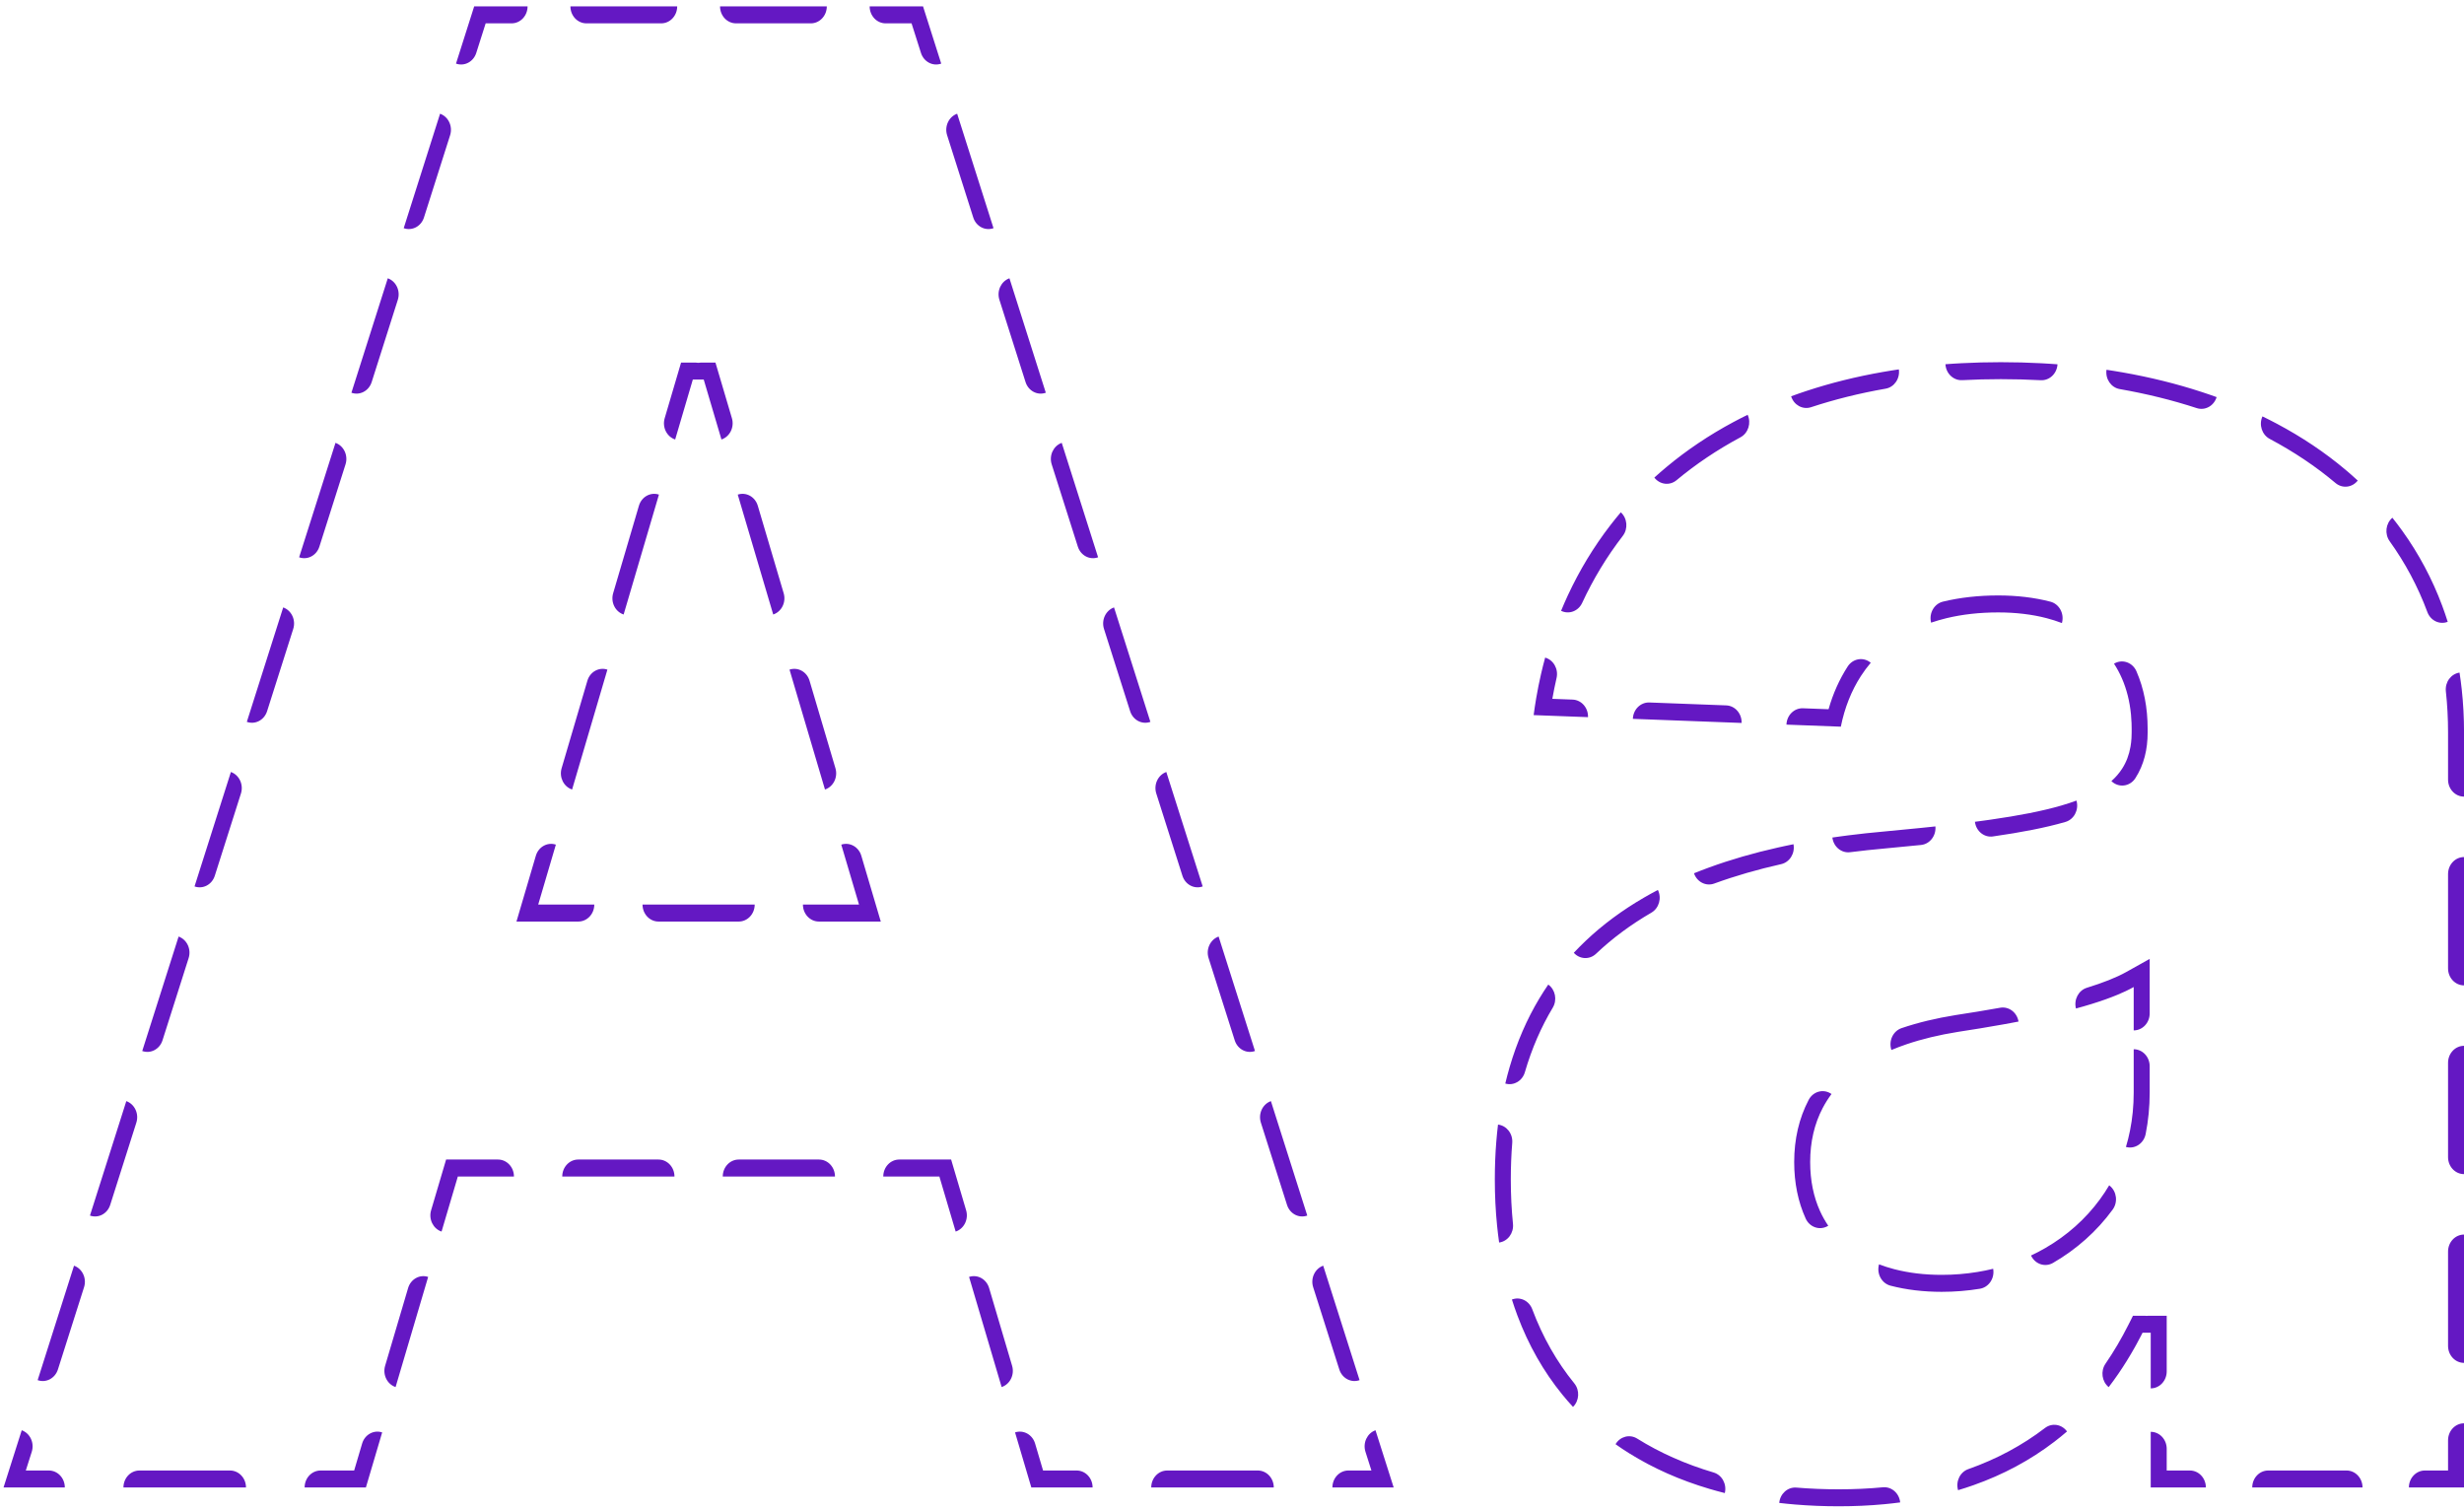 <svg xmlns="http://www.w3.org/2000/svg" width="364" height="223" viewBox="0 0 364 223" fill="none"><path fill-rule="evenodd" clip-rule="evenodd" d="M54.052 219.732L56.457 211.598C55.213 211.183 53.888 211.918 53.497 213.239L52.319 217.225H47.361C46.057 217.225 45 218.347 45 219.732H54.052ZM36.34 219.732C36.34 218.347 35.283 217.225 33.979 217.225H20.597C19.293 217.225 18.235 218.347 18.235 219.732H36.34ZM9.576 219.732C9.576 218.347 8.519 217.225 7.215 217.225H3.812L4.692 214.456C5.109 213.144 4.445 211.722 3.21 211.279L0.523 219.732H9.576ZM5.562 203.875C6.798 204.318 8.138 203.613 8.555 202.301L12.417 190.146C12.834 188.834 12.17 187.412 10.935 186.969L5.562 203.875ZM13.288 179.565C14.523 180.008 15.863 179.303 16.28 177.991L20.142 165.836C20.559 164.524 19.896 163.102 18.66 162.659L13.288 179.565ZM21.013 155.255C22.248 155.698 23.588 154.993 24.005 153.681L27.868 141.526C28.285 140.214 27.621 138.792 26.385 138.349L21.013 155.255ZM28.738 130.945C29.974 131.388 31.313 130.683 31.73 129.371L35.593 117.216C36.01 115.904 35.346 114.482 34.11 114.039L28.738 130.945ZM36.463 106.635C37.699 107.078 39.039 106.373 39.456 105.061L43.318 92.906C43.735 91.594 43.071 90.172 41.836 89.729L36.463 106.635ZM44.189 82.325C45.424 82.768 46.764 82.063 47.181 80.751L51.043 68.596C51.46 67.284 50.797 65.862 49.561 65.419L44.189 82.325ZM59.639 33.705C60.875 34.148 62.214 33.443 62.631 32.131L66.494 19.976C66.911 18.664 66.247 17.242 65.011 16.799L59.639 33.705ZM67.364 9.395C68.6 9.838 69.939 9.133 70.356 7.821L71.746 3.449H75.576C76.88 3.449 77.937 2.327 77.937 0.942H70.05L67.364 9.395ZM84.266 0.942C84.266 2.327 85.323 3.449 86.627 3.449H97.678C98.982 3.449 100.04 2.327 100.04 0.942H84.266ZM106.368 0.942C106.368 2.327 107.426 3.449 108.73 3.449H119.781C121.085 3.449 122.142 2.327 122.142 0.942H106.368ZM128.471 0.942C128.471 2.327 129.528 3.449 130.832 3.449H134.662L136.052 7.821C136.468 9.133 137.808 9.838 139.044 9.395L136.358 0.942H128.471ZM141.397 16.799C140.161 17.242 139.497 18.664 139.914 19.976L143.777 32.131C144.194 33.443 145.533 34.148 146.769 33.705L141.397 16.799ZM149.122 41.109C147.886 41.552 147.222 42.974 147.639 44.286L151.502 56.441C151.919 57.753 153.258 58.458 154.494 58.015L149.122 41.109ZM156.847 65.419C155.611 65.862 154.948 67.284 155.365 68.596L159.227 80.751C159.644 82.063 160.984 82.768 162.219 82.325L156.847 65.419ZM164.572 89.729C163.337 90.172 162.673 91.594 163.09 92.906L166.952 105.061C167.369 106.373 168.709 107.078 169.945 106.635L164.572 89.729ZM172.297 114.039C171.062 114.482 170.398 115.904 170.815 117.216L174.678 129.371C175.095 130.683 176.434 131.388 177.67 130.945L172.297 114.039ZM180.023 138.349C178.787 138.792 178.123 140.214 178.54 141.526L182.403 153.681C182.82 154.993 184.159 155.698 185.395 155.255L180.023 138.349ZM187.748 162.659C186.512 163.102 185.849 164.524 186.265 165.836L190.128 177.991C190.545 179.303 191.885 180.008 193.12 179.565L187.748 162.659ZM195.473 186.969C194.237 187.412 193.574 188.834 193.991 190.146L197.853 202.301C198.27 203.613 199.61 204.318 200.845 203.875L195.473 186.969ZM203.198 211.279C201.963 211.722 201.299 213.144 201.716 214.456L202.596 217.225H199.193C197.889 217.225 196.832 218.347 196.832 219.732H205.884L203.198 211.279ZM188.172 219.732C188.172 218.347 187.115 217.225 185.811 217.225H172.429C171.125 217.225 170.068 218.347 170.068 219.732H188.172ZM161.408 219.732C161.408 218.347 160.351 217.225 159.047 217.225H154.089L152.911 213.239C152.52 211.918 151.195 211.183 149.951 211.598L152.356 219.732H161.408ZM147.969 204.897C149.213 204.483 149.905 203.076 149.515 201.755L146.119 190.27C145.728 188.949 144.403 188.215 143.159 188.629L147.969 204.897ZM141.178 181.929C142.422 181.514 143.114 180.107 142.723 178.786L140.506 171.288H132.844C131.54 171.288 130.483 172.41 130.483 173.795H138.772L141.178 181.929ZM123.349 173.795C123.349 172.41 122.292 171.288 120.988 171.288H109.132C107.828 171.288 106.771 172.41 106.771 173.795H123.349ZM99.637 173.795C99.637 172.41 98.58 171.288 97.276 171.288H85.42C84.116 171.288 83.059 172.41 83.059 173.795H99.637ZM75.925 173.795C75.925 172.41 74.868 171.288 73.564 171.288H65.902L63.685 178.786C63.294 180.107 63.986 181.514 65.23 181.929L67.635 173.795H75.925ZM63.249 188.629C62.005 188.215 60.68 188.949 60.289 190.27L56.893 201.755C56.502 203.076 57.194 204.483 58.439 204.897L63.249 188.629ZM57.286 41.109L51.914 58.015C53.149 58.458 54.489 57.753 54.906 56.441L58.769 44.286C59.185 42.974 58.522 41.552 57.286 41.109ZM79.508 133.626H87.793C87.793 135.011 86.736 136.133 85.432 136.133H76.296L79.158 126.415C79.547 125.093 80.872 124.357 82.116 124.77L79.508 133.626ZM89.73 98.917C88.485 98.504 87.161 99.24 86.772 100.562L82.965 113.488C82.576 114.81 83.269 116.216 84.514 116.629L89.73 98.917ZM97.343 73.064C96.099 72.651 94.774 73.387 94.385 74.709L90.578 87.635C90.189 88.957 90.883 90.363 92.127 90.776L97.343 73.064ZM114.225 90.775C115.469 90.36 116.161 88.953 115.77 87.632L111.946 74.706C111.556 73.385 110.23 72.65 108.986 73.065L114.225 90.775ZM121.872 116.628C123.116 116.213 123.808 114.806 123.417 113.485L119.593 100.559C119.203 99.238 117.877 98.503 116.633 98.918L121.872 116.628ZM118.614 133.626C118.614 135.011 119.672 136.133 120.976 136.133H130.116L127.24 126.412C126.85 125.091 125.524 124.356 124.28 124.771L126.899 133.626H118.614ZM94.919 133.626C94.919 135.011 95.976 136.133 97.28 136.133H109.128C110.432 136.133 111.489 135.011 111.489 133.626H94.919ZM106.578 64.922C107.822 64.507 108.514 63.1 108.123 61.779L105.692 53.56H103.556C103.419 53.56 103.284 53.573 103.154 53.596C103.023 53.573 102.888 53.56 102.751 53.56H100.613L98.192 61.782C97.803 63.104 98.496 64.51 99.741 64.923L102.349 56.067H103.959L106.578 64.922ZM317.117 194.383C317.019 194.37 316.918 194.363 316.816 194.363H315.099L314.432 195.687C313.399 197.738 312.268 199.657 311.041 201.446C310.286 202.548 310.499 204.084 311.511 204.909C311.758 204.585 312.002 204.258 312.243 203.925C312.482 203.595 312.718 203.261 312.95 202.922C313.799 201.684 314.602 200.39 315.36 199.039C315.456 198.869 315.551 198.697 315.645 198.524C315.869 198.115 316.088 197.701 316.304 197.282C316.374 197.145 316.444 197.008 316.514 196.87H317.721V205.093C319.025 205.093 320.082 203.97 320.082 202.586V194.363H317.419C317.317 194.363 317.216 194.37 317.117 194.383ZM349.01 219.732C349.01 218.347 347.953 217.225 346.649 217.225H335.078C333.774 217.225 332.717 218.347 332.717 219.732H349.01ZM364.005 182.371C362.701 182.371 361.644 183.494 361.644 184.878V198.82C361.644 200.204 362.701 201.327 364.005 201.327V182.371ZM364.005 154.489C362.701 154.489 361.644 155.611 361.644 156.996V170.937C361.644 172.322 362.701 173.444 364.005 173.444V154.489ZM364.005 126.606C362.701 126.606 361.644 127.728 361.644 129.113V143.054C361.644 144.439 362.701 145.561 364.005 145.561V126.606ZM363.339 99.357C362.073 99.544 361.173 100.772 361.321 102.127C361.535 104.09 361.644 106.115 361.644 108.201V115.171C361.644 116.556 362.701 117.678 364.005 117.678V108.201C364.005 106.022 363.891 103.901 363.666 101.839C363.621 101.423 363.571 101.008 363.517 100.596C363.462 100.18 363.403 99.767 363.339 99.357ZM353.42 76.481C352.425 77.329 352.244 78.87 353.021 79.954C355.313 83.148 357.184 86.639 358.59 90.418C359.061 91.685 360.396 92.317 361.594 91.853C361.469 91.455 361.339 91.061 361.205 90.669C361.07 90.276 360.93 89.885 360.786 89.497C359.298 85.5 357.319 81.808 354.9 78.435C354.661 78.103 354.419 77.774 354.172 77.448C353.926 77.123 353.675 76.8 353.42 76.481ZM334.226 61.51C333.671 62.74 334.145 64.221 335.299 64.834C338.859 66.726 342.11 68.904 345.019 71.352C346.027 72.2 347.485 72.035 348.302 70.989C348.006 70.715 347.706 70.445 347.403 70.177C347.101 69.911 346.795 69.648 346.486 69.387C343.44 66.824 340.049 64.555 336.356 62.592C336.005 62.406 335.651 62.222 335.295 62.041C334.941 61.861 334.585 61.684 334.226 61.51ZM311.188 54.623C310.993 55.979 311.861 57.252 313.138 57.475C317.12 58.172 320.921 59.112 324.516 60.286C325.751 60.689 327.06 59.963 327.456 58.662C327.085 58.528 326.711 58.396 326.336 58.267C325.963 58.139 325.587 58.013 325.21 57.89C321.507 56.681 317.602 55.716 313.522 55.002C313.135 54.934 312.746 54.868 312.356 54.805C311.968 54.742 311.579 54.682 311.188 54.623ZM287.394 53.804C287.471 55.174 288.573 56.226 289.867 56.158C291.731 56.06 293.637 56.01 295.585 56.01C297.577 56.01 299.541 56.062 301.474 56.166C302.768 56.235 303.871 55.185 303.95 53.814C303.558 53.785 303.165 53.757 302.772 53.732C302.38 53.706 301.987 53.683 301.593 53.662C299.619 53.556 297.616 53.503 295.585 53.503C293.599 53.503 291.654 53.554 289.751 53.654C289.356 53.675 288.963 53.697 288.572 53.722C288.177 53.748 287.785 53.775 287.394 53.804ZM264.598 58.539C264.999 59.837 266.309 60.559 267.542 60.152C270.986 59.017 274.658 58.097 278.56 57.416C279.837 57.193 280.705 55.92 280.511 54.566C280.119 54.624 279.73 54.684 279.342 54.746C278.951 54.809 278.563 54.874 278.176 54.942C274.174 55.641 270.395 56.586 266.842 57.758C266.465 57.882 266.09 58.009 265.717 58.139C265.342 58.27 264.969 58.403 264.598 58.539ZM244.391 70.549C245.202 71.601 246.661 71.777 247.674 70.934C250.506 68.578 253.653 66.455 257.113 64.599C258.264 63.981 258.733 62.5 258.175 61.272C257.816 61.447 257.46 61.625 257.107 61.806C256.751 61.989 256.398 62.173 256.048 62.361C252.455 64.289 249.177 66.499 246.218 68.961C245.907 69.219 245.6 69.48 245.296 69.744C244.991 70.01 244.689 70.278 244.391 70.549ZM230.614 90.23C231.774 90.803 233.158 90.289 233.727 89.064C235.359 85.546 237.36 82.235 239.726 79.168C240.54 78.112 240.408 76.561 239.436 75.677C239.173 75.989 238.913 76.302 238.657 76.619C238.401 76.937 238.148 77.257 237.899 77.58C235.418 80.796 233.32 84.268 231.609 87.956C231.435 88.331 231.265 88.708 231.099 89.087C230.933 89.466 230.771 89.847 230.614 90.23ZM257.283 106.794C257.329 105.41 256.31 104.249 255.007 104.2L243.662 103.772C242.359 103.723 241.265 104.805 241.219 106.189L257.283 106.794ZM304.601 92.037C304.612 91.996 304.623 91.955 304.633 91.912C304.943 90.568 304.168 89.21 302.901 88.881C300.534 88.265 297.946 87.96 295.183 87.96C292.262 87.96 289.538 88.267 287.031 88.873C285.76 89.18 284.963 90.523 285.253 91.873C285.26 91.909 285.268 91.944 285.277 91.978C285.648 91.852 286.025 91.732 286.41 91.621C286.785 91.512 287.167 91.411 287.555 91.317C289.87 90.758 292.417 90.467 295.183 90.467C297.785 90.467 300.181 90.754 302.339 91.316C302.727 91.417 303.107 91.526 303.478 91.645C303.861 91.766 304.235 91.897 304.601 92.037ZM312.298 98.04C312.356 98.004 312.416 97.972 312.478 97.941C313.661 97.36 315.064 97.908 315.612 99.165C316.712 101.69 317.265 104.547 317.265 107.666V107.8C317.265 107.845 317.264 107.889 317.262 107.933C317.264 107.978 317.265 108.022 317.265 108.067V108.201C317.265 110.697 316.725 112.968 315.458 114.946C314.725 116.091 313.256 116.388 312.178 115.61C312.082 115.54 311.993 115.465 311.91 115.385C312.222 115.107 312.509 114.819 312.77 114.517C313.042 114.204 313.287 113.877 313.505 113.536C314.12 112.578 314.524 111.506 314.733 110.3C314.803 109.9 314.851 109.484 314.878 109.053C314.895 108.775 314.904 108.491 314.904 108.201V107.666C314.904 107.379 314.899 107.095 314.888 106.814C314.873 106.389 314.845 105.972 314.806 105.562C314.619 103.602 314.166 101.817 313.469 100.217C313.302 99.835 313.122 99.463 312.928 99.102C312.732 98.737 312.522 98.383 312.298 98.04ZM291.751 121.395C291.751 121.4 291.752 121.406 291.753 121.411C291.927 122.784 293.116 123.746 294.408 123.561C298.584 122.963 302.148 122.281 305.117 121.419C306.375 121.054 307.116 119.675 306.772 118.34C306.766 118.314 306.759 118.289 306.751 118.263C306.39 118.397 306.016 118.526 305.629 118.652C305.262 118.772 304.884 118.888 304.495 119.001C301.67 119.82 298.222 120.485 294.093 121.076C293.708 121.131 293.318 121.186 292.922 121.24C292.537 121.292 292.147 121.344 291.751 121.395ZM270.692 123.72C270.857 125.083 272.026 126.053 273.314 125.889C275.014 125.673 276.736 125.489 278.476 125.335L278.485 125.334C280.329 125.162 282.095 124.992 283.787 124.82C285.085 124.688 286.037 123.464 285.913 122.085L285.912 122.079C285.525 122.121 285.133 122.162 284.737 122.203C284.35 122.244 283.958 122.284 283.562 122.324C281.878 122.495 280.118 122.665 278.279 122.836C276.513 122.993 274.763 123.18 273.033 123.4C272.642 123.45 272.251 123.501 271.862 123.555C271.471 123.608 271.081 123.663 270.692 123.72ZM250.249 129.002C250.687 130.286 252.016 130.965 253.237 130.519C256.365 129.377 259.671 128.43 263.121 127.654C264.388 127.369 265.2 126.055 264.947 124.71C264.559 124.788 264.173 124.867 263.788 124.949C263.401 125.031 263.015 125.115 262.631 125.202C259.1 125.995 255.7 126.969 252.469 128.148C252.096 128.285 251.725 128.424 251.356 128.565C250.985 128.708 250.616 128.854 250.249 129.002ZM232.493 140.747C233.369 141.728 234.826 141.796 235.781 140.889C238.208 138.582 240.946 136.568 243.955 134.818C245.084 134.162 245.507 132.669 244.916 131.463C244.562 131.649 244.21 131.837 243.862 132.029C243.512 132.223 243.165 132.419 242.821 132.62C239.671 134.451 236.782 136.573 234.206 139.021C233.912 139.3 233.623 139.583 233.338 139.871C233.052 140.159 232.771 140.451 232.493 140.747ZM222.372 160.061C223.6 160.428 224.885 159.69 225.265 158.389C226.294 154.859 227.683 151.695 229.384 148.857C230.071 147.711 229.772 146.199 228.722 145.44C228.491 145.777 228.264 146.118 228.042 146.464C227.821 146.809 227.604 147.158 227.392 147.511C225.576 150.542 224.099 153.91 223.009 157.648C222.894 158.044 222.782 158.445 222.675 158.85C222.57 159.25 222.469 159.653 222.372 160.061ZM221.462 183.547C222.732 183.374 223.644 182.153 223.508 180.794C223.296 178.696 223.187 176.506 223.187 174.222C223.187 172.355 223.259 170.56 223.398 168.833C223.508 167.472 222.571 166.271 221.297 166.127C221.247 166.538 221.201 166.953 221.159 167.372C221.117 167.784 221.08 168.2 221.046 168.619C220.9 170.42 220.826 172.287 220.826 174.222C220.826 176.59 220.939 178.87 221.16 181.061C221.202 181.479 221.248 181.894 221.298 182.306C221.349 182.723 221.403 183.137 221.462 183.547ZM232.375 207.831C233.311 206.918 233.4 205.375 232.564 204.347C230.003 201.197 227.909 197.553 226.354 193.397C225.881 192.133 224.546 191.503 223.35 191.968C223.475 192.367 223.605 192.761 223.739 193.152C223.875 193.546 224.015 193.937 224.16 194.323C225.81 198.733 228.04 202.619 230.777 205.986C231.034 206.302 231.296 206.614 231.562 206.921C231.829 207.229 232.1 207.532 232.375 207.831ZM254.801 220.557C255.121 219.239 254.389 217.885 253.148 217.518C249.014 216.294 245.234 214.622 241.859 212.512C240.754 211.821 239.336 212.194 238.66 213.34C238.987 213.572 239.317 213.799 239.651 214.021C239.984 214.242 240.32 214.459 240.66 214.672C244.23 216.904 248.203 218.656 252.514 219.933C252.892 220.044 253.272 220.153 253.654 220.257C254.034 220.361 254.416 220.461 254.801 220.557ZM280.709 221.937C280.573 220.58 279.437 219.584 278.152 219.705C276.061 219.903 273.89 220.003 271.638 220.003C269.501 220.003 267.414 219.918 265.38 219.749C264.092 219.641 262.964 220.652 262.844 222.013C263.234 222.059 263.625 222.101 264.019 222.14C264.409 222.179 264.801 222.215 265.195 222.248C267.293 222.422 269.443 222.51 271.638 222.51C273.956 222.51 276.197 222.407 278.361 222.203C278.755 222.165 279.147 222.125 279.536 222.081C279.929 222.036 280.32 221.989 280.709 221.937ZM305.354 211.457C304.581 210.383 303.138 210.151 302.099 210.946C298.762 213.499 294.993 215.531 290.773 217.019C289.553 217.449 288.885 218.834 289.26 220.132C289.641 220.019 290.018 219.901 290.393 219.779C290.771 219.656 291.146 219.529 291.517 219.398C295.951 217.835 299.937 215.69 303.479 212.98C303.798 212.736 304.114 212.487 304.427 212.233C304.74 211.979 305.049 211.72 305.354 211.457ZM276.361 97.903C276.097 98.214 275.844 98.534 275.6 98.863C275.357 99.191 275.123 99.528 274.901 99.873C273.499 102.045 272.504 104.551 271.94 107.346L263.908 107.043C263.954 105.66 265.048 104.578 266.351 104.627L270.128 104.769C270.78 102.478 271.723 100.361 272.953 98.456C273.69 97.314 275.16 97.022 276.236 97.805C276.279 97.837 276.321 97.869 276.361 97.903ZM234.593 105.939C234.64 104.555 233.621 103.394 232.317 103.345L229.322 103.232C229.505 102.196 229.713 101.171 229.946 100.158C230.252 98.83 229.5 97.491 228.262 97.141C228.152 97.541 228.047 97.944 227.945 98.348C227.844 98.751 227.746 99.156 227.653 99.563C227.381 100.742 227.143 101.935 226.937 103.142C226.867 103.556 226.8 103.972 226.737 104.389C226.675 104.803 226.616 105.219 226.561 105.637L234.593 105.939ZM364.005 210.254C362.701 210.254 361.644 211.377 361.644 212.761V217.225H358.22C356.916 217.225 355.859 218.347 355.859 219.732H364.005V210.254ZM325.868 219.732C325.868 218.347 324.811 217.225 323.507 217.225H320.082V214.016C320.082 212.632 319.025 211.51 317.721 211.51V219.732H325.868ZM297.029 151.125C296.641 151.197 296.253 151.268 295.865 151.338C293.611 151.744 291.372 152.106 289.246 152.429C286.462 152.875 283.922 153.487 281.638 154.263C281.258 154.393 280.885 154.526 280.519 154.665C280.143 154.807 279.775 154.954 279.414 155.106C279.405 155.08 279.397 155.054 279.389 155.028C278.991 153.71 279.676 152.298 280.917 151.876C283.341 151.052 286.007 150.413 288.894 149.95L288.903 149.948L288.912 149.947C291.023 149.627 293.241 149.267 295.471 148.866C296.752 148.636 297.967 149.548 298.191 150.905C297.804 150.979 297.416 151.053 297.029 151.125ZM306.675 148.978C306.337 147.661 307.055 146.294 308.294 145.912C310.68 145.176 312.661 144.396 314.104 143.587L317.567 141.649V149.704C317.567 151.089 316.51 152.211 315.206 152.211V145.805C314.837 146.011 314.443 146.214 314.025 146.412C313.65 146.59 313.256 146.764 312.845 146.936C311.673 147.424 310.363 147.885 308.953 148.32C308.581 148.434 308.202 148.547 307.817 148.658C307.442 148.767 307.061 148.873 306.675 148.978ZM315.206 154.996C316.51 154.996 317.567 156.118 317.567 157.503V161.402C317.567 163.52 317.363 165.565 316.972 167.524C316.701 168.879 315.447 169.744 314.172 169.456C314.134 169.448 314.096 169.438 314.059 169.428C314.177 169.031 314.288 168.63 314.389 168.223C314.489 167.821 314.58 167.415 314.662 167.004C315.019 165.219 315.206 163.349 315.206 161.402V154.996ZM300.038 185.465C300.053 185.496 300.068 185.526 300.083 185.557C300.707 186.773 302.141 187.221 303.286 186.559C306.738 184.563 309.743 181.907 312.096 178.687C312.896 177.593 312.709 176.018 311.678 175.17C311.647 175.144 311.616 175.119 311.584 175.096C311.375 175.45 311.157 175.799 310.931 176.141C310.706 176.484 310.472 176.82 310.231 177.15C308.09 180.08 305.342 182.516 302.157 184.358C301.812 184.557 301.463 184.749 301.109 184.934C300.757 185.118 300.4 185.295 300.038 185.465ZM277.584 186.769C277.572 186.81 277.562 186.851 277.552 186.893C277.242 188.238 278.018 189.595 279.285 189.924C281.625 190.532 284.161 190.831 286.831 190.831C288.76 190.831 290.65 190.676 292.485 190.376C293.774 190.165 294.657 188.884 294.459 187.516C294.454 187.486 294.45 187.457 294.444 187.428C294.062 187.52 293.677 187.606 293.288 187.685C292.904 187.763 292.516 187.834 292.125 187.898C290.41 188.179 288.641 188.324 286.831 188.324C284.324 188.324 281.979 188.043 279.846 187.489C279.459 187.389 279.079 187.279 278.706 187.161C278.324 187.039 277.95 186.909 277.584 186.769ZM270.564 161.609C270.51 161.572 270.455 161.536 270.397 161.502C269.257 160.83 267.82 161.267 267.187 162.478C265.761 165.206 265.051 168.286 265.051 171.658C265.051 174.742 265.627 177.542 266.746 180.003C267.312 181.25 268.724 181.773 269.898 181.171C269.962 181.138 270.024 181.103 270.083 181.065C269.852 180.727 269.635 180.378 269.432 180.017C269.231 179.66 269.044 179.292 268.872 178.913C267.924 176.828 267.412 174.406 267.412 171.658C267.412 168.671 268.038 166.016 269.252 163.694C269.442 163.329 269.648 162.972 269.867 162.624C270.085 162.278 270.317 161.94 270.564 161.609Z" fill="#6418C3"></path></svg>